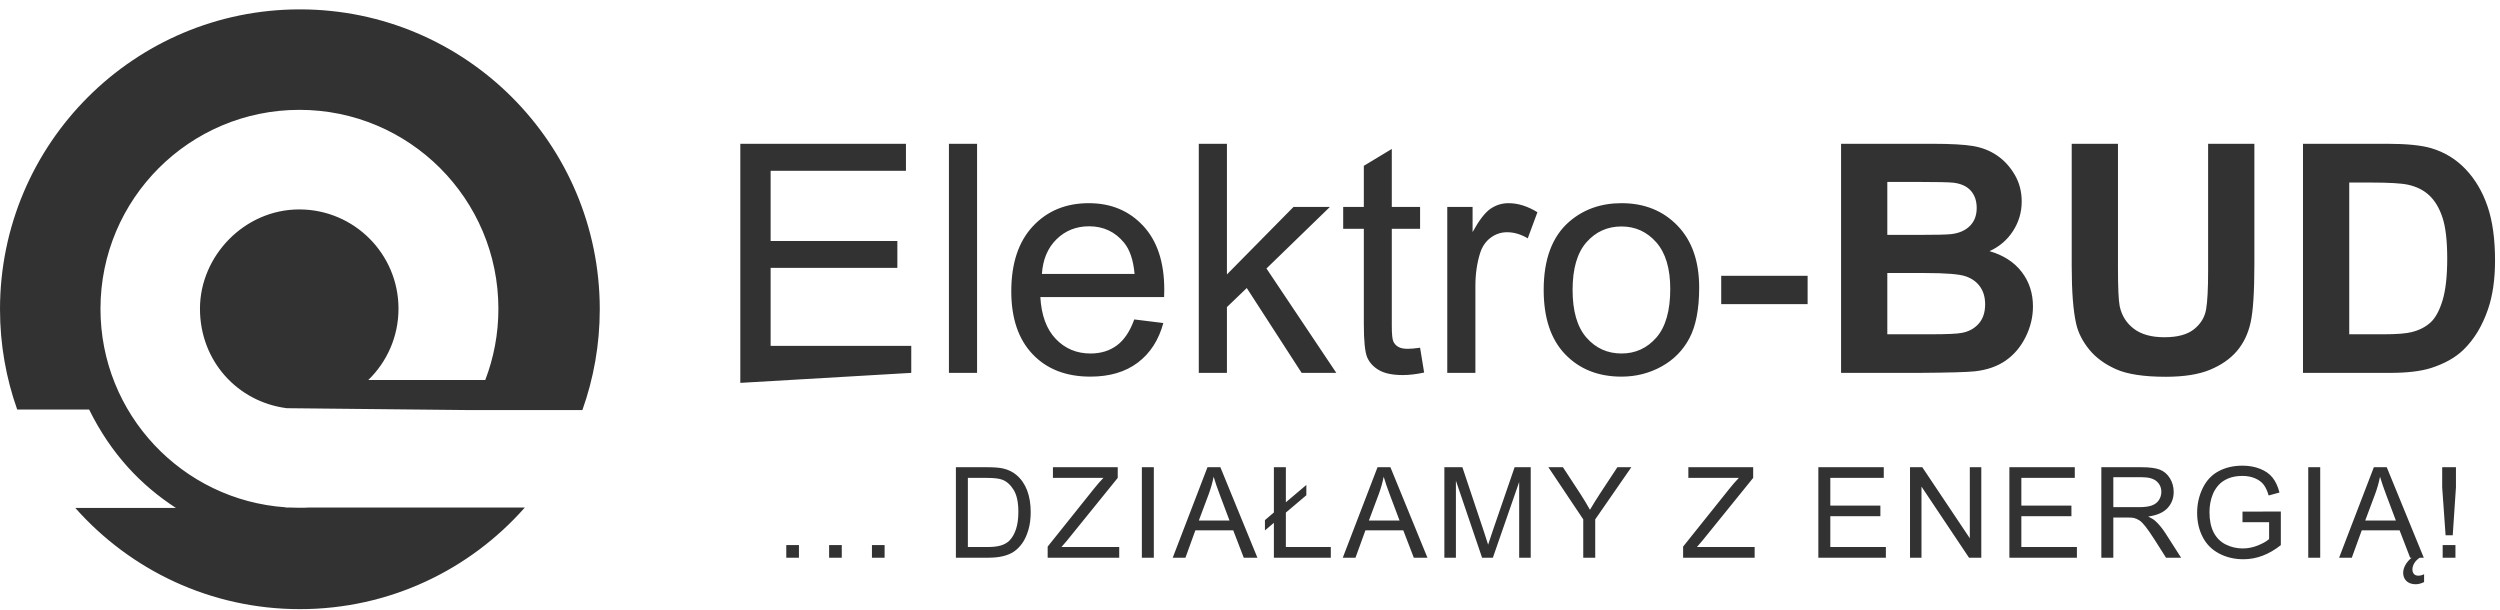 <?xml version="1.0" encoding="UTF-8"?>
<svg width="246px" height="60px" viewBox="0 0 246 60" version="1.1" xmlns="http://www.w3.org/2000/svg" xmlns:xlink="http://www.w3.org/1999/xlink">
    <title>8A35D392-58FB-4787-8347-FEC8D0178B6F</title>
    <g id="Werin" stroke="none" stroke-width="1" fill="none" fill-rule="evenodd">
        <g id="Werin---Zrealizowane-projekty" transform="translate(-1031, -3718)" fill="#323232">
            <g id="Pracowalismy-" transform="translate(457, 3517)">
                <g id="logosy-klientow-szare" transform="translate(0, 85)">
                    <g id="2" transform="translate(4, 105)">
                        <g id="logo-elektrobud" transform="translate(570, 11)">
                            <path d="M29.508,0.922 C45.805,0.922 59.017,14.134 59.017,30.431 C59.017,33.912 58.412,37.251 57.306,40.352 L46.195,40.352 L28.212,40.166 C23.41,39.55 19.677,35.557 19.677,30.374 C19.677,25.193 24.05,20.607 29.445,20.607 C34.839,20.607 39.212,24.981 39.212,30.374 C39.212,33.13 38.071,35.619 36.236,37.395 L47.749,37.395 C48.584,35.219 49.042,32.856 49.042,30.387 C49.042,19.575 40.278,10.809 29.465,10.809 C18.653,10.809 9.887,19.575 9.887,30.387 C9.887,40.743 17.928,49.22 28.107,49.918 L28.107,49.942 L28.552,49.942 C28.854,49.957 29.159,49.964 29.465,49.964 C29.774,49.964 30.082,49.964 30.388,49.942 L51.643,49.942 C46.236,56.072 38.324,59.939 29.508,59.939 C20.712,59.939 12.814,56.088 7.408,49.98 L17.307,49.98 C13.913,47.771 10.963,44.737 8.77,40.3 L1.693,40.3 C0.598,37.214 0,33.893 0,30.431 C0,14.134 13.212,0.922 29.508,0.922 Z M234.856,45.974 L238.5,54.878 L238.112,54.878 C237.882,55.019 237.702,55.195 237.575,55.404 C237.447,55.611 237.383,55.823 237.383,56.038 C237.383,56.208 237.429,56.352 237.523,56.47 C237.616,56.587 237.769,56.646 237.979,56.646 C238.072,56.646 238.167,56.633 238.264,56.606 C238.362,56.58 238.45,56.545 238.531,56.5 L238.531,57.277 C238.235,57.419 237.961,57.49 237.705,57.49 C237.499,57.49 237.318,57.461 237.165,57.401 C237.011,57.343 236.883,57.263 236.779,57.159 C236.675,57.055 236.598,56.937 236.548,56.803 C236.498,56.67 236.472,56.526 236.472,56.372 C236.472,56.113 236.545,55.853 236.691,55.592 C236.836,55.331 237.043,55.093 237.31,54.878 L237.158,54.878 L236.119,52.182 L232.397,52.182 L231.419,54.878 L230.168,54.878 L233.587,45.974 L234.856,45.974 Z M220.657,45.821 C221.3,45.821 221.882,45.927 222.403,46.135 C222.923,46.343 223.332,46.634 223.626,47.007 C223.922,47.379 224.147,47.865 224.3,48.464 L223.237,48.756 C223.103,48.302 222.939,47.946 222.74,47.686 C222.542,47.428 222.258,47.22 221.89,47.064 C221.521,46.908 221.112,46.83 220.662,46.83 C220.124,46.83 219.658,46.913 219.265,47.076 C218.872,47.241 218.556,47.455 218.314,47.723 C218.074,47.991 217.887,48.283 217.753,48.604 C217.526,49.154 217.413,49.752 217.413,50.396 C217.413,51.189 217.55,51.853 217.823,52.388 C218.097,52.922 218.494,53.319 219.017,53.579 C219.539,53.838 220.093,53.967 220.681,53.967 C221.191,53.967 221.689,53.869 222.175,53.672 C222.661,53.476 223.029,53.267 223.28,53.044 L223.28,51.386 L220.662,51.386 L220.662,50.341 L224.434,50.336 L224.434,53.639 C223.855,54.1 223.257,54.448 222.642,54.681 C222.027,54.914 221.395,55.03 220.748,55.03 C219.873,55.03 219.079,54.843 218.364,54.468 C217.649,54.094 217.11,53.552 216.745,52.843 C216.38,52.135 216.198,51.343 216.198,50.469 C216.198,49.602 216.379,48.793 216.742,48.042 C217.104,47.291 217.626,46.733 218.306,46.369 C218.985,46.005 219.77,45.821 220.657,45.821 Z M120.085,45.974 L123.729,54.879 L122.386,54.879 L121.349,52.182 L117.625,52.182 L116.647,54.879 L115.396,54.879 L118.816,45.974 L120.085,45.974 Z M189.153,45.974 L193.83,52.965 L193.83,45.974 L194.96,45.974 L194.96,54.878 L193.751,54.878 L189.074,47.881 L189.074,54.878 L187.945,54.878 L187.945,45.974 L189.153,45.974 Z M153.793,45.974 L155.549,48.659 C155.873,49.161 156.174,49.664 156.454,50.164 C156.722,49.7 157.045,49.175 157.426,48.592 L159.15,45.974 L160.524,45.974 L156.97,51.106 L156.97,54.878 L155.792,54.878 L155.792,51.106 L152.36,45.974 L153.793,45.974 Z M109.985,45.974 L109.985,47.025 L104.986,53.202 L104.446,53.828 L110.131,53.828 L110.131,54.878 L103.091,54.878 L103.091,53.785 L107.652,48.082 C107.976,47.677 108.284,47.325 108.576,47.025 L103.608,47.025 L103.608,45.974 L109.985,45.974 Z M143.899,45.974 L146.007,52.279 C146.202,52.866 146.343,53.305 146.432,53.596 C146.533,53.273 146.692,52.798 146.906,52.169 L149.038,45.974 L150.623,45.974 L150.623,54.878 L149.487,54.878 L149.487,47.426 L146.899,54.878 L145.836,54.878 L143.261,47.297 L143.261,54.878 L142.126,54.878 L142.126,45.974 L143.899,45.974 Z M82.831,53.633 L82.831,54.879 L81.585,54.879 L81.585,53.633 L82.831,53.633 Z M241.616,53.633 L241.616,54.879 L240.359,54.879 L240.359,53.633 L241.616,53.633 Z M87.045,53.633 L87.045,54.879 L85.8,54.879 L85.8,53.633 L87.045,53.633 Z M172.512,45.974 L172.512,47.025 L167.514,53.202 L166.973,53.828 L172.657,53.828 L172.657,54.878 L165.618,54.878 L165.618,53.785 L170.18,48.082 C170.504,47.677 170.811,47.325 171.103,47.025 L166.134,47.025 L166.134,45.974 L172.512,45.974 Z M113.537,45.974 L113.537,54.878 L112.359,54.878 L112.359,45.974 L113.537,45.974 Z M204.16,45.974 L204.16,47.025 L198.901,47.025 L198.901,49.752 L203.828,49.752 L203.828,50.797 L198.901,50.797 L198.901,53.828 L204.367,53.828 L204.367,54.878 L197.723,54.878 L197.723,45.974 L204.16,45.974 Z M185.363,45.974 L185.363,47.025 L180.103,47.025 L180.103,49.752 L185.03,49.752 L185.03,50.797 L180.103,50.797 L180.103,53.828 L185.57,53.828 L185.57,54.878 L178.925,54.878 L178.925,45.974 L185.363,45.974 Z M136.817,45.974 L140.461,54.879 L139.119,54.879 L138.081,52.182 L134.359,52.182 L133.38,54.879 L132.129,54.879 L135.549,45.974 L136.817,45.974 Z M78.616,53.633 L78.616,54.879 L77.37,54.879 L77.37,53.633 L78.616,53.633 Z M228.309,45.974 L228.309,54.878 L227.131,54.878 L227.131,45.974 L228.309,45.974 Z M210.72,45.974 C211.514,45.974 212.117,46.054 212.53,46.213 C212.943,46.374 213.273,46.656 213.52,47.061 C213.768,47.466 213.891,47.913 213.891,48.404 C213.891,49.035 213.686,49.567 213.278,50.002 C212.868,50.435 212.237,50.71 211.382,50.828 C211.694,50.977 211.931,51.124 212.093,51.27 C212.438,51.587 212.763,51.982 213.071,52.455 L214.62,54.878 L213.137,54.878 L211.96,53.025 C211.615,52.491 211.332,52.082 211.109,51.799 C210.886,51.515 210.687,51.316 210.511,51.203 C210.335,51.09 210.155,51.011 209.974,50.966 C209.84,50.939 209.621,50.924 209.317,50.924 L207.951,50.924 L207.951,54.878 L206.772,54.878 L206.772,45.974 L210.72,45.974 Z M126.529,45.974 L126.529,49.424 L128.545,47.717 L128.545,48.732 L126.529,50.438 L126.529,53.828 L130.951,53.828 L130.951,54.878 L125.351,54.878 L125.351,51.446 L124.47,52.194 L124.47,51.179 L125.351,50.426 L125.351,45.974 L126.529,45.974 Z M97.127,45.974 C97.82,45.974 98.347,46.017 98.712,46.101 C99.222,46.219 99.657,46.432 100.018,46.739 C100.488,47.136 100.839,47.643 101.072,48.261 C101.304,48.879 101.421,49.584 101.421,50.377 C101.421,51.054 101.342,51.653 101.184,52.175 C101.026,52.698 100.823,53.131 100.577,53.472 C100.329,53.814 100.059,54.084 99.766,54.28 C99.473,54.477 99.118,54.625 98.704,54.726 C98.287,54.828 97.811,54.878 97.273,54.878 L94.06,54.878 L94.06,45.974 L97.127,45.974 Z M97.109,47.025 L95.238,47.025 L95.238,53.828 L97.139,53.828 C97.726,53.828 98.187,53.772 98.521,53.663 C98.855,53.554 99.121,53.401 99.32,53.202 C99.599,52.923 99.817,52.546 99.973,52.075 C100.129,51.603 100.207,51.032 100.207,50.36 C100.207,49.428 100.054,48.712 99.747,48.212 C99.442,47.711 99.071,47.377 98.633,47.207 C98.318,47.085 97.809,47.025 97.109,47.025 Z M241.665,45.974 L241.665,47.948 L241.349,52.667 L240.645,52.667 L240.311,47.948 L240.311,45.974 L241.665,45.974 Z M234.194,46.909 C234.081,47.481 233.922,48.047 233.714,48.609 L232.737,51.222 L235.755,51.222 L234.826,48.757 C234.542,48.007 234.332,47.392 234.194,46.909 Z M136.155,46.909 C136.042,47.48 135.882,48.047 135.675,48.61 L134.698,51.222 L137.717,51.222 L136.787,48.756 C136.503,48.007 136.294,47.392 136.155,46.909 Z M119.422,46.909 C119.309,47.48 119.15,48.047 118.942,48.61 L117.965,51.222 L120.985,51.222 L120.055,48.756 C119.771,48.007 119.561,47.392 119.422,46.909 Z M210.769,46.958 L207.951,46.958 L207.951,49.904 L210.483,49.904 C211.021,49.904 211.443,49.848 211.747,49.736 C212.05,49.625 212.282,49.447 212.44,49.202 C212.597,48.958 212.676,48.692 212.676,48.404 C212.676,47.982 212.523,47.636 212.217,47.365 C211.912,47.094 211.429,46.958 210.769,46.958 Z M89.145,14.149 L89.145,16.808 L75.83,16.808 L75.83,23.714 L88.3,23.714 L88.3,26.358 L75.83,26.358 L75.83,34.031 L89.668,34.031 L89.668,36.691 L72.847,37.675 L72.847,14.149 L89.145,14.149 Z M208.408,14.149 L208.408,26.358 C208.408,28.295 208.464,29.551 208.577,30.125 C208.772,31.047 209.236,31.789 209.968,32.348 C210.701,32.906 211.703,33.185 212.974,33.185 C214.266,33.185 215.24,32.921 215.896,32.393 C216.551,31.866 216.947,31.217 217.08,30.448 C217.214,29.68 217.279,28.403 217.279,26.62 L217.279,14.149 L221.831,14.149 L221.831,25.989 C221.831,28.696 221.708,30.607 221.462,31.724 C221.217,32.842 220.762,33.785 220.102,34.554 C219.441,35.322 218.556,35.935 217.45,36.391 C216.342,36.847 214.896,37.075 213.113,37.075 C210.961,37.075 209.328,36.826 208.216,36.33 C207.103,35.834 206.224,35.187 205.579,34.393 C204.932,33.598 204.507,32.765 204.302,31.893 C204.004,30.603 203.856,28.696 203.856,26.173 L203.856,14.149 L208.408,14.149 Z M159.555,19.992 C161.801,19.992 163.635,20.728 165.061,22.199 C166.486,23.67 167.199,25.702 167.199,28.295 C167.199,30.397 166.883,32.05 166.252,33.255 C165.622,34.459 164.704,35.394 163.5,36.061 C162.295,36.727 160.981,37.061 159.555,37.061 C157.27,37.061 155.422,36.327 154.012,34.861 C152.602,33.395 151.898,31.283 151.898,28.526 C151.898,25.502 152.739,23.262 154.42,21.807 C155.825,20.597 157.536,19.992 159.555,19.992 Z M107.137,19.992 C109.32,19.992 111.104,20.735 112.488,22.222 C113.872,23.709 114.564,25.799 114.564,28.496 C114.564,28.659 114.558,28.905 114.548,29.234 L102.37,29.234 C102.472,31.027 102.979,32.402 103.892,33.354 C104.804,34.308 105.942,34.784 107.306,34.784 C108.32,34.784 109.186,34.518 109.904,33.985 C110.622,33.452 111.191,32.601 111.611,31.432 L114.472,31.786 C114.02,33.457 113.185,34.753 111.965,35.676 C110.744,36.599 109.186,37.06 107.291,37.06 C104.901,37.06 103.008,36.325 101.609,34.854 C100.209,33.383 99.51,31.32 99.51,28.665 C99.51,25.917 100.218,23.785 101.632,22.267 C103.047,20.75 104.881,19.992 107.137,19.992 Z M136.953,14.656 L136.953,20.361 L139.736,20.361 L139.736,22.513 L136.953,22.513 L136.953,32.062 C136.953,32.852 137.001,33.361 137.099,33.585 C137.196,33.81 137.355,33.991 137.576,34.123 C137.796,34.257 138.111,34.323 138.521,34.323 C138.829,34.323 139.234,34.287 139.736,34.215 L140.136,36.66 C139.357,36.825 138.659,36.906 138.045,36.906 C137.039,36.906 136.261,36.748 135.707,36.43 C135.154,36.113 134.764,35.694 134.538,35.177 C134.313,34.659 134.201,33.57 134.201,31.909 L134.201,22.513 L132.17,22.513 L132.17,20.361 L134.201,20.361 L134.201,16.317 L136.953,14.656 Z M190.171,14.149 C191.955,14.149 193.285,14.223 194.162,14.371 C195.039,14.52 195.823,14.83 196.514,15.302 C197.206,15.774 197.783,16.402 198.244,17.186 C198.705,17.97 198.936,18.848 198.936,19.823 C198.936,20.879 198.651,21.848 198.083,22.729 C197.514,23.611 196.743,24.272 195.769,24.713 C197.141,25.112 198.198,25.794 198.936,26.758 C199.675,27.721 200.043,28.854 200.043,30.156 C200.043,31.181 199.805,32.179 199.328,33.146 C198.851,34.116 198.2,34.89 197.376,35.469 C196.55,36.047 195.532,36.404 194.324,36.538 C193.564,36.62 191.734,36.67 188.833,36.691 L181.161,36.691 L181.161,14.149 L190.171,14.149 Z M148.439,19.992 C149.372,19.992 150.319,20.29 151.284,20.884 L150.331,23.451 C149.654,23.052 148.977,22.851 148.3,22.851 C147.696,22.851 147.152,23.035 146.67,23.399 C146.189,23.762 145.845,24.267 145.64,24.912 C145.332,25.897 145.179,26.973 145.179,28.142 L145.179,36.691 L142.411,36.691 L142.411,20.361 L144.902,20.361 L144.902,22.837 C145.538,21.678 146.124,20.914 146.663,20.545 C147.201,20.176 147.793,19.992 148.439,19.992 Z M120.73,14.149 L120.73,27.004 L127.281,20.361 L130.863,20.361 L124.62,26.419 L131.493,36.691 L128.081,36.691 L122.683,28.342 L120.73,30.217 L120.73,36.691 L117.961,36.691 L117.961,14.149 L120.73,14.149 Z M96.143,14.148 L96.143,36.691 L93.374,36.691 L93.374,14.148 L96.143,14.148 Z M234.933,14.149 C236.809,14.149 238.239,14.292 239.223,14.579 C240.546,14.969 241.679,15.661 242.622,16.655 C243.565,17.65 244.282,18.867 244.774,20.307 C245.266,21.748 245.512,23.524 245.512,25.635 C245.512,27.49 245.281,29.09 244.819,30.433 C244.256,32.074 243.452,33.401 242.406,34.416 C241.616,35.184 240.55,35.784 239.208,36.215 C238.202,36.532 236.86,36.691 235.18,36.691 L226.614,36.691 L226.614,14.149 L234.933,14.149 Z M159.555,22.284 C158.172,22.284 157.023,22.801 156.111,23.836 C155.198,24.871 154.743,26.435 154.743,28.526 C154.743,30.617 155.198,32.183 156.111,33.223 C157.023,34.264 158.172,34.784 159.555,34.784 C160.929,34.784 162.072,34.261 162.985,33.217 C163.897,32.17 164.353,30.576 164.353,28.433 C164.353,26.414 163.894,24.885 162.977,23.844 C162.059,22.803 160.919,22.284 159.555,22.284 Z M189.386,26.866 L185.712,26.866 L185.712,32.893 L189.925,32.893 C191.565,32.893 192.606,32.847 193.047,32.755 C193.724,32.631 194.274,32.332 194.699,31.855 C195.124,31.378 195.338,30.74 195.338,29.941 C195.338,29.264 195.174,28.69 194.846,28.218 C194.518,27.748 194.044,27.403 193.424,27.189 C192.803,26.973 191.458,26.866 189.386,26.866 Z M233.211,17.962 L231.165,17.962 L231.165,32.893 L234.564,32.893 C235.834,32.893 236.753,32.822 237.316,32.677 C238.054,32.493 238.667,32.181 239.154,31.74 C239.641,31.299 240.038,30.575 240.345,29.564 C240.653,28.555 240.807,27.178 240.807,25.435 C240.807,23.692 240.653,22.355 240.345,21.422 C240.038,20.489 239.607,19.762 239.054,19.238 C238.501,18.715 237.798,18.362 236.948,18.177 C236.312,18.034 235.066,17.962 233.211,17.962 Z M177.87,27.142 L177.87,29.925 L169.367,29.925 L169.367,27.142 L177.87,27.142 Z M107.167,22.267 C105.896,22.267 104.827,22.693 103.961,23.544 C103.095,24.396 102.616,25.533 102.524,26.958 L111.642,26.958 C111.519,25.584 111.17,24.555 110.596,23.867 C109.714,22.801 108.571,22.267 107.167,22.267 Z M188.641,17.901 L185.712,17.901 L185.712,23.114 L188.695,23.114 C190.468,23.114 191.571,23.088 192.001,23.037 C192.78,22.945 193.392,22.676 193.839,22.23 C194.285,21.783 194.507,21.196 194.507,20.469 C194.507,19.771 194.315,19.205 193.931,18.77 C193.546,18.333 192.975,18.07 192.216,17.978 C191.787,17.929 190.596,17.903 188.641,17.901 Z" id="Combined-Shape"></path>
                        </g>
                    </g>
                </g>
            </g>
        </g>
    </g>
</svg>